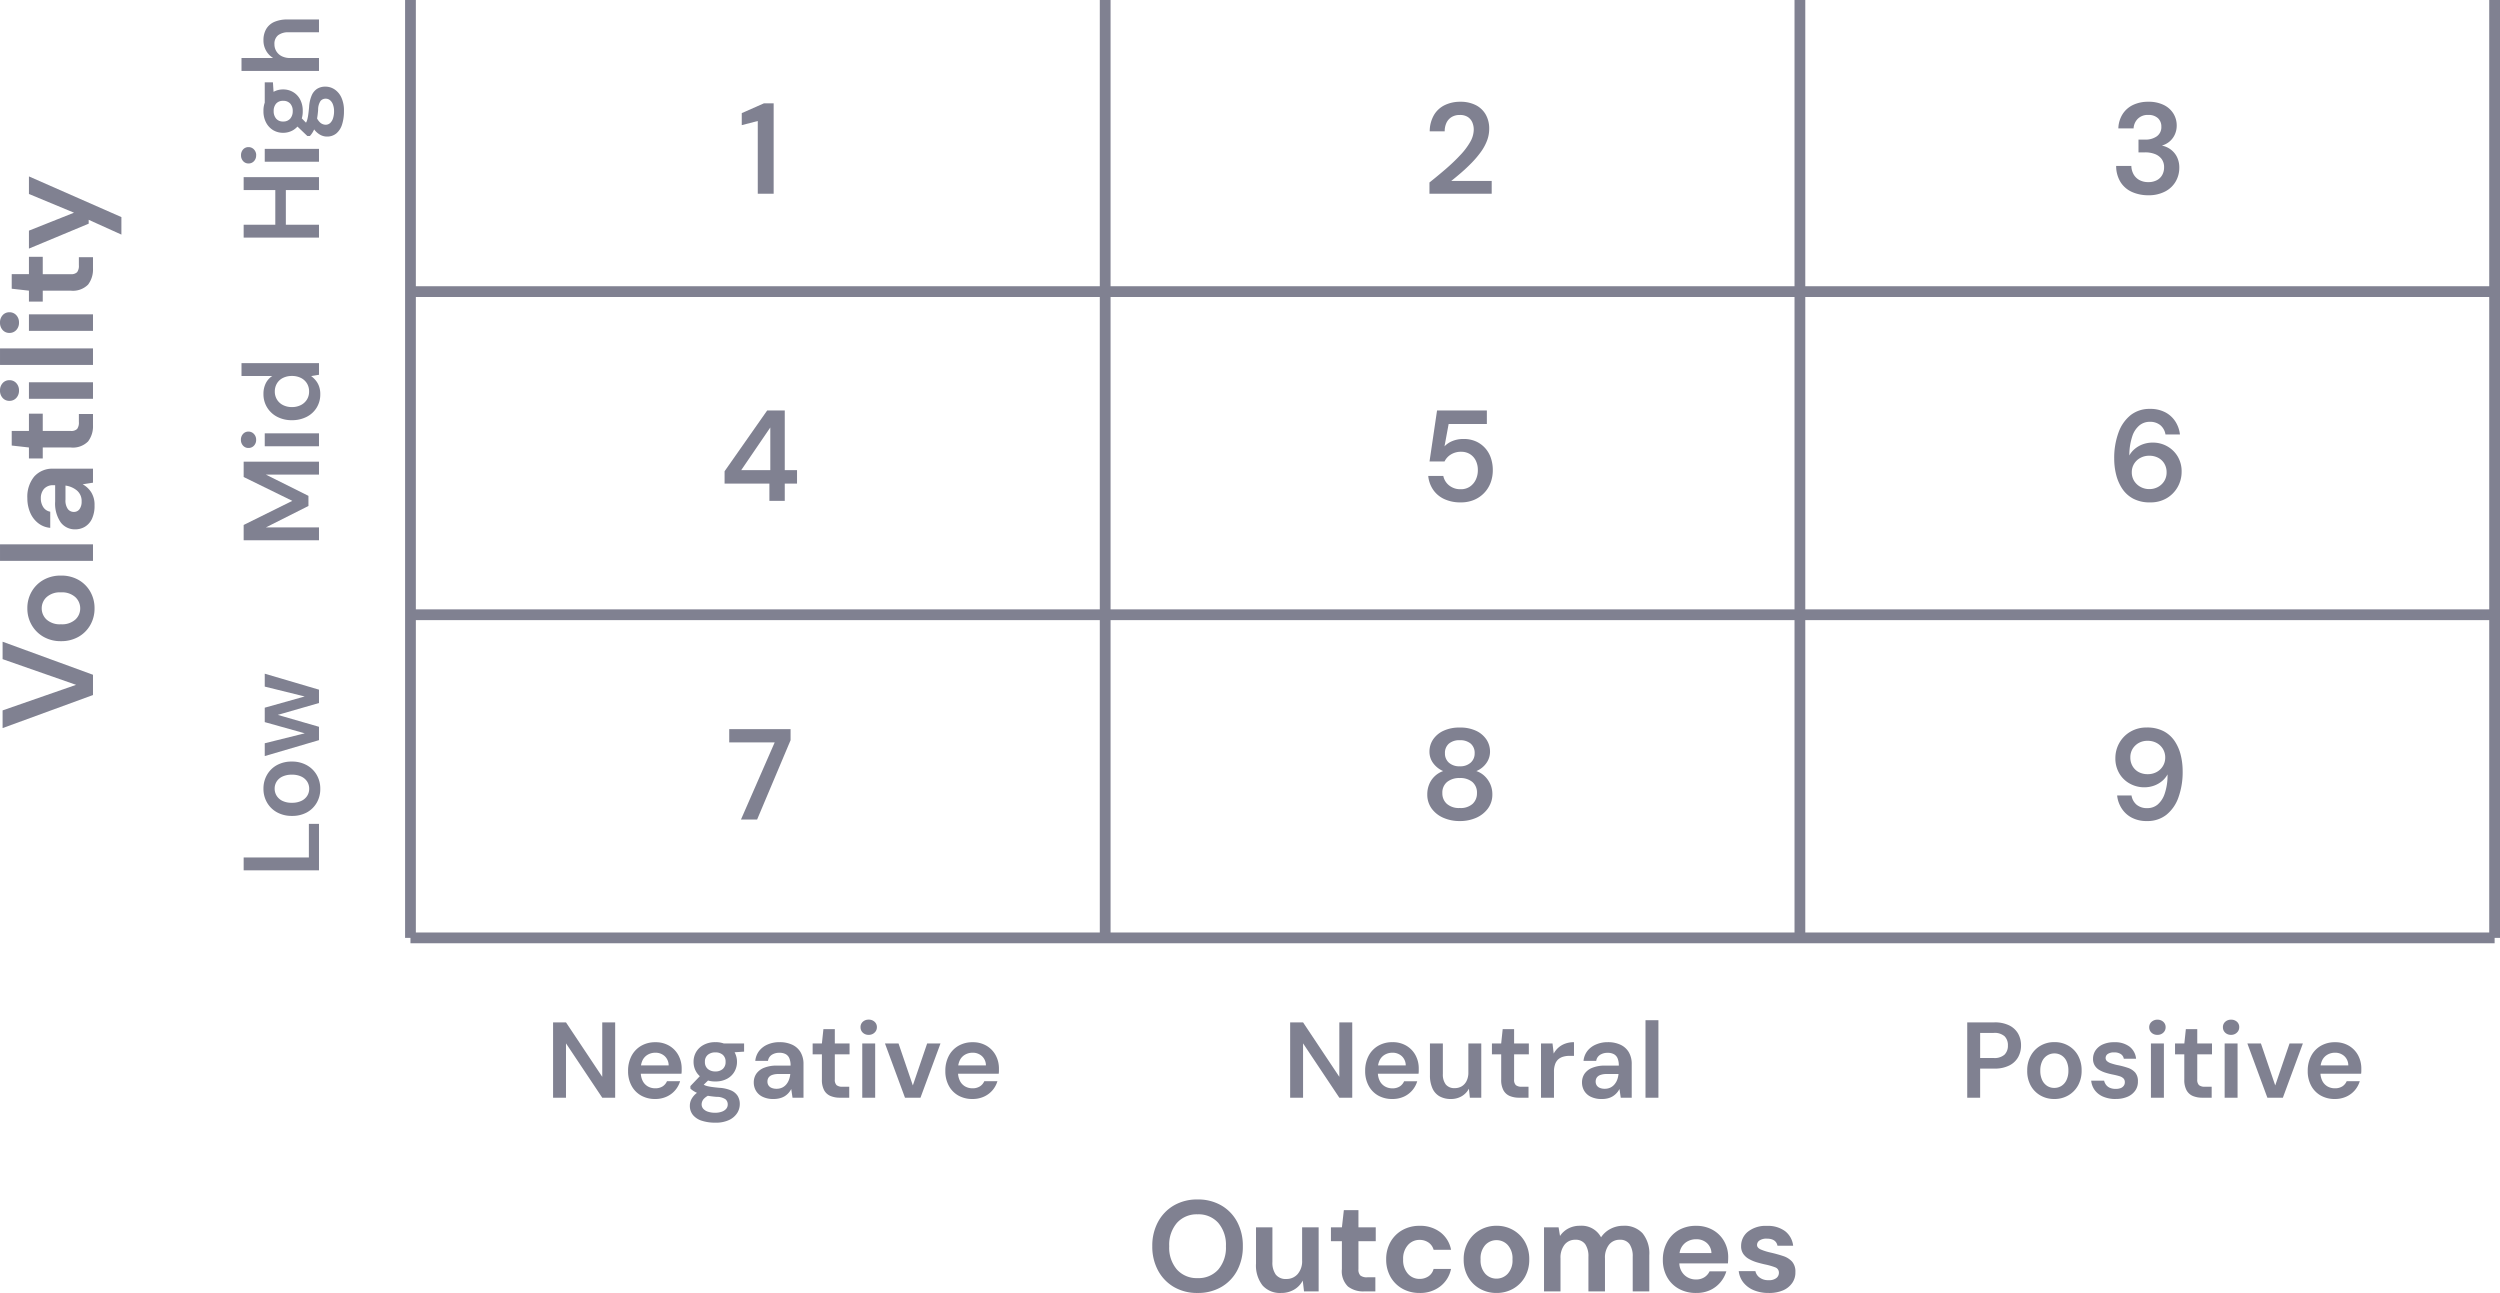 <svg xmlns="http://www.w3.org/2000/svg" width="232.303" height="120.147" viewBox="0 0 232.303 120.147">
  <g id="Group_90" data-name="Group 90" transform="translate(15367.641 7913)">
    <g id="Group_63" data-name="Group 63" transform="translate(63)">
      <g id="Group_62" data-name="Group 62" transform="translate(0 5.5)">
        <line id="Line_8" data-name="Line 8" y2="87.149" transform="translate(-15392.5 -7918.5)" fill="none" stroke="#808191" stroke-width="1"/>
        <line id="Line_9" data-name="Line 9" y2="87.149" transform="translate(-15327.946 -7918.5)" fill="none" stroke="#808191" stroke-width="1"/>
        <line id="Line_10" data-name="Line 10" y2="87.149" transform="translate(-15263.392 -7918.5)" fill="none" stroke="#808191" stroke-width="1"/>
        <line id="Line_11" data-name="Line 11" y2="87.149" transform="translate(-15198.838 -7918.5)" fill="none" stroke="#808191" stroke-width="1"/>
      </g>
      <g id="Group_85" data-name="Group 85">
        <line id="Line_12" data-name="Line 12" x2="193.662" transform="translate(-15392.5 -7885.903)" fill="none" stroke="#808191" stroke-width="1"/>
      </g>
      <g id="Group_86" data-name="Group 86">
        <line id="Line_15" data-name="Line 15" x2="193.662" transform="translate(-15392.5 -7855.877)" fill="none" stroke="#808191" stroke-width="1"/>
        <line id="Line_16" data-name="Line 16" x2="193.662" transform="translate(-15392.5 -7825.851)" fill="none" stroke="#808191" stroke-width="1"/>
      </g>
      <path id="_1" data-name="1" d="M1.86,0V-6.756L.372-6.372V-7.488L2.436-8.4h.9V0Z" transform="translate(-15362.088 -7895)" fill="#808191"/>
      <path id="_4" data-name="4" d="M4.68,0V-1.6H.516V-2.748L4.476-8.4H6.108v5.544h1.14V-1.6H6.108V0ZM2.064-2.856h2.7v-3.96Z" transform="translate(-15363.828 -7866.461)" fill="#808191"/>
      <path id="_7" data-name="7" d="M1.428,0,4.56-7.164H.336V-8.4h5.7v1.032L2.928,0Z" transform="translate(-15363.216 -7836.851)" fill="#808191"/>
      <path id="_2" data-name="2" d="M.648,0V-1.044q.8-.636,1.536-1.272T3.5-3.576A6.3,6.3,0,0,0,4.428-4.8a2.36,2.36,0,0,0,.336-1.152,1.707,1.707,0,0,0-.132-.672,1.131,1.131,0,0,0-.414-.5,1.311,1.311,0,0,0-.75-.192,1.4,1.4,0,0,0-.774.2,1.255,1.255,0,0,0-.474.546,1.845,1.845,0,0,0-.156.774H.672a3.047,3.047,0,0,1,.4-1.524,2.351,2.351,0,0,1,1.008-.918A3.252,3.252,0,0,1,3.5-8.544a3.114,3.114,0,0,1,1.452.312,2.221,2.221,0,0,1,.924.876A2.629,2.629,0,0,1,6.2-6.024a3.069,3.069,0,0,1-.21,1.11,4.583,4.583,0,0,1-.582,1.056,9.059,9.059,0,0,1-.834.984q-.462.474-.954.9t-.948.786H6.432V0Z" transform="translate(-15298.462 -7895)" fill="#808191"/>
      <path id="_5" data-name="5" d="M3.8.144A3.521,3.521,0,0,1,2.25-.174,2.533,2.533,0,0,1,1.224-1.05,2.746,2.746,0,0,1,.78-2.316h1.4a1.5,1.5,0,0,0,.54.882A1.648,1.648,0,0,0,3.8-1.08a1.47,1.47,0,0,0,.84-.234A1.6,1.6,0,0,0,5.19-1.95a2.023,2.023,0,0,0,.2-.906,1.939,1.939,0,0,0-.2-.9,1.455,1.455,0,0,0-.546-.594,1.525,1.525,0,0,0-.8-.21,1.75,1.75,0,0,0-.966.258,1.537,1.537,0,0,0-.582.642H.9L1.6-8.4H6.228v1.26H2.676L2.292-5.064a2.065,2.065,0,0,1,.732-.492,2.67,2.67,0,0,1,1.044-.192,2.736,2.736,0,0,1,1.164.234,2.545,2.545,0,0,1,.852.63,2.638,2.638,0,0,1,.522.918,3.449,3.449,0,0,1,.174,1.1,3.3,3.3,0,0,1-.21,1.194,2.794,2.794,0,0,1-.606.954,2.8,2.8,0,0,1-.942.636A3.132,3.132,0,0,1,3.8.144Z" transform="translate(-15298.708 -7866.461)" fill="#808191"/>
      <path id="_8" data-name="8" d="M3.756.144A3.721,3.721,0,0,1,2.22-.162a2.628,2.628,0,0,1-1.086-.864,2.188,2.188,0,0,1-.4-1.314,2.409,2.409,0,0,1,.18-.936,2.17,2.17,0,0,1,.516-.75,2.166,2.166,0,0,1,.78-.474,2.259,2.259,0,0,1-.93-.738A1.772,1.772,0,0,1,.936-6.3,2.021,2.021,0,0,1,1.26-7.416a2.324,2.324,0,0,1,.954-.816,3.451,3.451,0,0,1,1.542-.312,3.412,3.412,0,0,1,1.536.312,2.332,2.332,0,0,1,.948.816A2.021,2.021,0,0,1,6.564-6.3a1.807,1.807,0,0,1-.342,1.062,2.137,2.137,0,0,1-.93.738,2.055,2.055,0,0,1,.786.48,2.37,2.37,0,0,1,.516.75,2.3,2.3,0,0,1,.186.93,2.166,2.166,0,0,1-.408,1.314,2.681,2.681,0,0,1-1.086.864A3.68,3.68,0,0,1,3.756.144Zm0-1.212a1.651,1.651,0,0,0,1.194-.39,1.32,1.32,0,0,0,.4-.99,1.294,1.294,0,0,0-.426-1.038,1.737,1.737,0,0,0-1.17-.366,1.785,1.785,0,0,0-1.182.366,1.277,1.277,0,0,0-.438,1.038,1.3,1.3,0,0,0,.414.99A1.7,1.7,0,0,0,3.756-1.068Zm0-3.876A1.427,1.427,0,0,0,4.77-5.286a1.125,1.125,0,0,0,.366-.858A1.136,1.136,0,0,0,4.77-7.05a1.5,1.5,0,0,0-1.014-.318,1.5,1.5,0,0,0-1.014.318,1.136,1.136,0,0,0-.366.906,1.12,1.12,0,0,0,.366.864A1.443,1.443,0,0,0,3.756-4.944Z" transform="translate(-15298.75 -7836.851)" fill="#808191"/>
      <path id="_3" data-name="3" d="M3.576.144A3.673,3.673,0,0,1,2.088-.15a2.431,2.431,0,0,1-1.074-.9A2.851,2.851,0,0,1,.588-2.58H2a1.671,1.671,0,0,0,.2.762,1.359,1.359,0,0,0,.534.54,1.673,1.673,0,0,0,.84.2,1.645,1.645,0,0,0,.8-.18,1.205,1.205,0,0,0,.5-.492,1.444,1.444,0,0,0,.168-.7,1.26,1.26,0,0,0-.228-.774,1.393,1.393,0,0,0-.624-.462,2.44,2.44,0,0,0-.9-.156H2.664V-5.028h.624a1.789,1.789,0,0,0,1.08-.306,1.037,1.037,0,0,0,.42-.894A1.038,1.038,0,0,0,4.47-7.02a1.27,1.27,0,0,0-.906-.3,1.293,1.293,0,0,0-.966.36,1.356,1.356,0,0,0-.39.888H.792a2.643,2.643,0,0,1,.39-1.314,2.337,2.337,0,0,1,.966-.858,3.208,3.208,0,0,1,1.428-.3,3.143,3.143,0,0,1,1.44.3,2.165,2.165,0,0,1,.894.8,2.087,2.087,0,0,1,.306,1.1,1.983,1.983,0,0,1-.18.852,1.858,1.858,0,0,1-.486.642,1.944,1.944,0,0,1-.714.378,2.05,2.05,0,0,1,.834.372,1.938,1.938,0,0,1,.576.7,2.213,2.213,0,0,1,.21.99,2.523,2.523,0,0,1-.33,1.266,2.4,2.4,0,0,1-.972.93A3.275,3.275,0,0,1,3.576.144Z" transform="translate(-15234.594 -7895)" fill="#808191"/>
      <path id="_6" data-name="6" d="M3.96.144A3.275,3.275,0,0,1,2.382-.2a2.809,2.809,0,0,1-1.026-.93,4.188,4.188,0,0,1-.564-1.3,6.063,6.063,0,0,1-.18-1.476,6.84,6.84,0,0,1,.4-2.442A3.628,3.628,0,0,1,2.142-7.968a2.809,2.809,0,0,1,1.782-.576,2.965,2.965,0,0,1,1.458.33,2.5,2.5,0,0,1,.93.87A2.793,2.793,0,0,1,6.72-6.168H5.376a1.416,1.416,0,0,0-.486-.87,1.505,1.505,0,0,0-.978-.306,1.494,1.494,0,0,0-.96.336A2.2,2.2,0,0,0,2.292-6a5.737,5.737,0,0,0-.276,1.7v.084a2.16,2.16,0,0,1,.516-.618,2.506,2.506,0,0,1,.75-.426A2.649,2.649,0,0,1,4.2-5.412a2.7,2.7,0,0,1,1.314.33A2.612,2.612,0,0,1,6.5-4.14,2.685,2.685,0,0,1,6.876-2.7a2.844,2.844,0,0,1-.36,1.4A2.775,2.775,0,0,1,5.5-.252,2.928,2.928,0,0,1,3.96.144ZM3.876-1.092A1.65,1.65,0,0,0,4.7-1.3a1.541,1.541,0,0,0,.57-.552,1.5,1.5,0,0,0,.21-.792,1.549,1.549,0,0,0-.21-.816A1.441,1.441,0,0,0,4.7-4a1.768,1.768,0,0,0-.834-.192,1.7,1.7,0,0,0-.822.2,1.528,1.528,0,0,0-.582.546,1.471,1.471,0,0,0-.216.792,1.493,1.493,0,0,0,.216.8,1.575,1.575,0,0,0,.582.552A1.684,1.684,0,0,0,3.876-1.092Z" transform="translate(-15234.798 -7866.461)" fill="#808191"/>
      <path id="_9" data-name="9" d="M3.66.144a2.938,2.938,0,0,1-1.446-.33,2.484,2.484,0,0,1-.93-.876,2.7,2.7,0,0,1-.4-1.17H2.22a1.416,1.416,0,0,0,.486.87,1.505,1.505,0,0,0,.978.306,1.48,1.48,0,0,0,.96-.33,2.246,2.246,0,0,0,.654-1,5.247,5.247,0,0,0,.27-1.674v-.132a2.122,2.122,0,0,1-.5.612,2.437,2.437,0,0,1-.75.432,2.649,2.649,0,0,1-.918.156,2.749,2.749,0,0,1-1.314-.33,2.544,2.544,0,0,1-.99-.942A2.718,2.718,0,0,1,.72-5.7a2.844,2.844,0,0,1,.36-1.4A2.775,2.775,0,0,1,2.1-8.148a2.9,2.9,0,0,1,1.524-.4,3.3,3.3,0,0,1,1.59.348,2.809,2.809,0,0,1,1.026.93,4.086,4.086,0,0,1,.558,1.3,6.261,6.261,0,0,1,.174,1.476,6.947,6.947,0,0,1-.39,2.436A3.585,3.585,0,0,1,5.454-.432,2.827,2.827,0,0,1,3.66.144Zm.072-4.356a1.7,1.7,0,0,0,.822-.2,1.514,1.514,0,0,0,.582-.552,1.48,1.48,0,0,0,.216-.786,1.524,1.524,0,0,0-.216-.81,1.514,1.514,0,0,0-.582-.552,1.725,1.725,0,0,0-.834-.2,1.65,1.65,0,0,0-.828.2,1.557,1.557,0,0,0-.57.546,1.494,1.494,0,0,0-.21.8,1.549,1.549,0,0,0,.21.816A1.441,1.441,0,0,0,2.9-4.4,1.768,1.768,0,0,0,3.732-4.212Z" transform="translate(-15234.798 -7836.851)" fill="#808191"/>
    </g>
    <g id="Group_64" data-name="Group 64" transform="translate(64.331 -32)">
      <path id="Path_16" data-name="Path 16" d="M-20.58,0V-7h1.2l3.37,5.06V-7h1.2V0h-1.2l-3.37-5.05V0Zm9.5.12A2.618,2.618,0,0,1-12.4-.2a2.284,2.284,0,0,1-.89-.915,2.808,2.808,0,0,1-.32-1.36,2.97,2.97,0,0,1,.315-1.4,2.325,2.325,0,0,1,.89-.94,2.573,2.573,0,0,1,1.335-.34,2.459,2.459,0,0,1,1.29.33,2.282,2.282,0,0,1,.85.885A2.576,2.576,0,0,1-8.63-2.7v.22a1.645,1.645,0,0,1-.02.25h-4.1V-3h2.91a1.165,1.165,0,0,0-.37-.865,1.252,1.252,0,0,0-.87-.315,1.391,1.391,0,0,0-.68.17,1.215,1.215,0,0,0-.49.5,1.773,1.773,0,0,0-.18.845v.29a1.75,1.75,0,0,0,.175.81,1.219,1.219,0,0,0,.48.515,1.352,1.352,0,0,0,.685.175,1.245,1.245,0,0,0,.695-.18,1.071,1.071,0,0,0,.4-.48h1.22a2.3,2.3,0,0,1-.46.845,2.257,2.257,0,0,1-.79.59A2.52,2.52,0,0,1-11.08.12Zm5.58,2.2a4.009,4.009,0,0,1-1.245-.175,1.757,1.757,0,0,1-.83-.53A1.338,1.338,0,0,1-7.87.73,1.286,1.286,0,0,1-7.715.125a1.787,1.787,0,0,1,.47-.55,2.993,2.993,0,0,1,.8-.445l.53.58a1.463,1.463,0,0,0-.67.41.784.784,0,0,0-.19.49.61.61,0,0,0,.165.435,1.03,1.03,0,0,0,.45.265,2.139,2.139,0,0,0,.645.09,1.776,1.776,0,0,0,.61-.1A.944.944,0,0,0-4.5,1.04.611.611,0,0,0-4.35.63.615.615,0,0,0-4.56.145,1.465,1.465,0,0,0-5.39-.08,8.63,8.63,0,0,1-6.32-.2,4.724,4.724,0,0,1-7-.37,2.443,2.443,0,0,1-7.49-.6a1.858,1.858,0,0,1-.33-.25v-.23l1.05-1.1.89.29L-7.06-.74l.31-.58q.1.07.2.13a1.17,1.17,0,0,0,.27.105A3.873,3.873,0,0,0-5.84-1q.27.04.7.08a3.264,3.264,0,0,1,1.09.24,1.368,1.368,0,0,1,.62.51,1.424,1.424,0,0,1,.2.77,1.534,1.534,0,0,1-.245.83,1.8,1.8,0,0,1-.745.64,2.86,2.86,0,0,1-1.28.25Zm0-3.83a2.258,2.258,0,0,1-1.085-.245,1.726,1.726,0,0,1-.7-.66,1.8,1.8,0,0,1-.24-.915,1.787,1.787,0,0,1,.24-.92,1.771,1.771,0,0,1,.7-.66A2.221,2.221,0,0,1-5.5-5.16a2.192,2.192,0,0,1,1.08.25,1.78,1.78,0,0,1,.69.66,1.787,1.787,0,0,1,.24.92,1.8,1.8,0,0,1-.24.915,1.734,1.734,0,0,1-.69.66A2.228,2.228,0,0,1-5.5-1.51Zm0-.93a1,1,0,0,0,.69-.23.835.835,0,0,0,.26-.66.819.819,0,0,0-.26-.655A1.017,1.017,0,0,0-5.5-4.21a1.057,1.057,0,0,0-.7.225.8.8,0,0,0-.27.655.819.819,0,0,0,.27.66A1.042,1.042,0,0,0-5.5-2.44Zm.83-1.72-.23-.88h2.07v.76ZM-.09.12A2.248,2.248,0,0,1-1.12-.09a1.427,1.427,0,0,1-.61-.56,1.506,1.506,0,0,1-.2-.76,1.41,1.41,0,0,1,.245-.83A1.581,1.581,0,0,1-.96-2.785a3.143,3.143,0,0,1,1.18-.2H1.49a1.744,1.744,0,0,0-.11-.665.781.781,0,0,0-.34-.395,1.19,1.19,0,0,0-.59-.13,1.274,1.274,0,0,0-.7.185.808.808,0,0,0-.36.565H-1.79a1.794,1.794,0,0,1,.36-.925,1.99,1.99,0,0,1,.8-.6A2.694,2.694,0,0,1,.45-5.16a2.729,2.729,0,0,1,1.21.245,1.753,1.753,0,0,1,.765.7,2.14,2.14,0,0,1,.265,1.1V0H1.67L1.55-.81a1.628,1.628,0,0,1-.25.37,1.689,1.689,0,0,1-.355.3,1.7,1.7,0,0,1-.46.19A2.174,2.174,0,0,1-.09.12ZM.18-.83A1.2,1.2,0,0,0,.7-.935a1.135,1.135,0,0,0,.39-.3,1.464,1.464,0,0,0,.25-.435,2.11,2.11,0,0,0,.12-.51V-2.2H.35a1.606,1.606,0,0,0-.58.09.664.664,0,0,0-.33.245.658.658,0,0,0-.1.365.634.634,0,0,0,.1.36.631.631,0,0,0,.29.23,1.155,1.155,0,0,0,.45.08ZM6.08,0A2.244,2.244,0,0,1,5.2-.16a1.2,1.2,0,0,1-.59-.53,2.028,2.028,0,0,1-.21-1V-4.03H3.54V-5.04H4.4l.14-1.33H5.6v1.33H6.97v1.01H5.6v2.34a.678.678,0,0,0,.165.525.84.84,0,0,0,.555.145h.62V0ZM8.15,0V-5.04h1.2V0Zm.6-5.84a.758.758,0,0,1-.545-.2.67.67,0,0,1-.215-.5.65.65,0,0,1,.21-.515.78.78,0,0,1,.55-.2.78.78,0,0,1,.545.2.65.65,0,0,1,.215.505.67.67,0,0,1-.215.5A.758.758,0,0,1,8.75-5.84ZM12.12,0,10.26-5.04h1.26l1.33,3.9,1.33-3.9h1.24L13.56,0ZM18.4.12A2.618,2.618,0,0,1,17.08-.2a2.284,2.284,0,0,1-.89-.915,2.808,2.808,0,0,1-.32-1.36,2.97,2.97,0,0,1,.315-1.4,2.325,2.325,0,0,1,.89-.94,2.573,2.573,0,0,1,1.335-.34,2.459,2.459,0,0,1,1.29.33,2.282,2.282,0,0,1,.85.885,2.576,2.576,0,0,1,.3,1.245v.22a1.645,1.645,0,0,1-.02.25h-4.1V-3h2.91a1.165,1.165,0,0,0-.37-.865,1.252,1.252,0,0,0-.87-.315,1.391,1.391,0,0,0-.68.17,1.215,1.215,0,0,0-.49.5,1.773,1.773,0,0,0-.18.845v.29a1.75,1.75,0,0,0,.175.81,1.219,1.219,0,0,0,.48.515,1.352,1.352,0,0,0,.685.175,1.245,1.245,0,0,0,.695-.18,1.071,1.071,0,0,0,.405-.48h1.22a2.3,2.3,0,0,1-.46.845,2.257,2.257,0,0,1-.79.59A2.52,2.52,0,0,1,18.4.12Z" transform="translate(-15360 -7779)" fill="#808191"/>
      <path id="Path_15" data-name="Path 15" d="M-17.09,0V-7h1.2l3.37,5.06V-7h1.2V0h-1.2l-3.37-5.05V0Zm9.5.12A2.618,2.618,0,0,1-8.91-.2,2.284,2.284,0,0,1-9.8-1.12a2.808,2.808,0,0,1-.32-1.36,2.97,2.97,0,0,1,.315-1.4,2.325,2.325,0,0,1,.89-.94A2.573,2.573,0,0,1-7.58-5.16a2.459,2.459,0,0,1,1.29.33,2.282,2.282,0,0,1,.85.885A2.576,2.576,0,0,1-5.14-2.7v.22a1.645,1.645,0,0,1-.02.25h-4.1V-3h2.91a1.165,1.165,0,0,0-.37-.865,1.252,1.252,0,0,0-.87-.315,1.391,1.391,0,0,0-.68.17,1.215,1.215,0,0,0-.49.5,1.773,1.773,0,0,0-.18.845v.29a1.75,1.75,0,0,0,.175.81,1.219,1.219,0,0,0,.48.515A1.352,1.352,0,0,0-7.6-.87a1.245,1.245,0,0,0,.7-.18,1.071,1.071,0,0,0,.4-.48h1.22a2.3,2.3,0,0,1-.46.845,2.257,2.257,0,0,1-.79.59A2.52,2.52,0,0,1-7.59.12Zm5.43,0A2.1,2.1,0,0,1-3.2-.125a1.588,1.588,0,0,1-.665-.74A2.9,2.9,0,0,1-4.1-2.09V-5.04h1.2v2.83a1.522,1.522,0,0,0,.275.985A1.017,1.017,0,0,0-1.79-.89a1.235,1.235,0,0,0,.645-.17,1.182,1.182,0,0,0,.45-.5A1.742,1.742,0,0,0-.53-2.35V-5.04H.67V0H-.39L-.48-.84a1.744,1.744,0,0,1-.665.7A1.941,1.941,0,0,1-2.16.12ZM4.2,0a2.244,2.244,0,0,1-.885-.16A1.2,1.2,0,0,1,2.73-.69a2.028,2.028,0,0,1-.21-1V-4.03H1.66V-5.04h.86l.14-1.33H3.72v1.33H5.09v1.01H3.72v2.34a.678.678,0,0,0,.165.525.84.84,0,0,0,.555.145h.62V0ZM6.22,0V-5.04H7.29l.11.94a2.029,2.029,0,0,1,.45-.565,1.955,1.955,0,0,1,.635-.365,2.385,2.385,0,0,1,.8-.13v1.27H8.87a2.121,2.121,0,0,0-.57.075,1.211,1.211,0,0,0-.465.24,1.088,1.088,0,0,0-.3.45,2,2,0,0,0-.11.715V0Zm5.65.12a2.248,2.248,0,0,1-1.03-.21,1.427,1.427,0,0,1-.61-.56,1.506,1.506,0,0,1-.2-.76,1.41,1.41,0,0,1,.245-.83A1.581,1.581,0,0,1,11-2.785a3.143,3.143,0,0,1,1.18-.2h1.27a1.744,1.744,0,0,0-.11-.665A.781.781,0,0,0,13-4.04a1.19,1.19,0,0,0-.59-.13,1.274,1.274,0,0,0-.7.185.808.808,0,0,0-.36.565H10.17a1.794,1.794,0,0,1,.36-.925,1.99,1.99,0,0,1,.8-.6,2.694,2.694,0,0,1,1.08-.215,2.729,2.729,0,0,1,1.21.245,1.753,1.753,0,0,1,.765.7,2.14,2.14,0,0,1,.265,1.1V0H13.63l-.12-.81a1.628,1.628,0,0,1-.255.37,1.689,1.689,0,0,1-.355.3,1.7,1.7,0,0,1-.455.195A2.174,2.174,0,0,1,11.87.12Zm.27-.95a1.2,1.2,0,0,0,.515-.105,1.135,1.135,0,0,0,.39-.3A1.464,1.464,0,0,0,13.3-1.67a2.11,2.11,0,0,0,.12-.51V-2.2H12.31a1.606,1.606,0,0,0-.58.09.664.664,0,0,0-.33.245.658.658,0,0,0-.1.365.634.634,0,0,0,.1.36.631.631,0,0,0,.29.23,1.155,1.155,0,0,0,.45.08ZM15.93,0V-7.2h1.2V0Z" transform="translate(-15295 -7779)" fill="#808191"/>
      <path id="Path_13" data-name="Path 13" d="M-25.686.144a4.276,4.276,0,0,1-2.2-.552,3.908,3.908,0,0,1-1.476-1.53A4.645,4.645,0,0,1-29.9-4.2a4.645,4.645,0,0,1,.534-2.262,3.908,3.908,0,0,1,1.476-1.53,4.276,4.276,0,0,1,2.2-.552,4.284,4.284,0,0,1,2.2.552,3.853,3.853,0,0,1,1.476,1.53A4.688,4.688,0,0,1-21.486-4.2a4.688,4.688,0,0,1-.528,2.262A3.853,3.853,0,0,1-23.49-.408a4.284,4.284,0,0,1-2.2.552Zm0-1.38a2.45,2.45,0,0,0,1.914-.792A3.125,3.125,0,0,0-23.058-4.2a3.125,3.125,0,0,0-.714-2.172,2.45,2.45,0,0,0-1.914-.792,2.469,2.469,0,0,0-1.92.792,3.108,3.108,0,0,0-.72,2.172,3.108,3.108,0,0,0,.72,2.172A2.469,2.469,0,0,0-25.686-1.236Zm7.752,1.38a2.161,2.161,0,0,1-1.722-.7,3.023,3.023,0,0,1-.606-2.04v-3.36h1.524V-2.74a1.907,1.907,0,0,0,.312,1.176,1.16,1.16,0,0,0,.984.408,1.356,1.356,0,0,0,1.05-.456,1.824,1.824,0,0,0,.414-1.272V-5.952h1.536V0H-15.8l-.12-1.008a2.093,2.093,0,0,1-.8.84,2.329,2.329,0,0,1-1.214.312ZM-10.218,0a2.314,2.314,0,0,1-1.5-.456,1.983,1.983,0,0,1-.564-1.62V-4.668H-13.3V-5.952h1.02l.18-1.6h1.356v1.6h1.608v1.284h-1.608v2.6a.764.764,0,0,0,.186.594.984.984,0,0,0,.642.162h.744V0Zm5.16.144a3.2,3.2,0,0,1-1.608-.4,2.883,2.883,0,0,1-1.1-1.1,3.223,3.223,0,0,1-.4-1.62,3.223,3.223,0,0,1,.4-1.62,2.883,2.883,0,0,1,1.1-1.1,3.2,3.2,0,0,1,1.608-.4,3.076,3.076,0,0,1,1.92.594,2.656,2.656,0,0,1,1,1.638h-1.62a1.184,1.184,0,0,0-.474-.678,1.425,1.425,0,0,0-.834-.246,1.416,1.416,0,0,0-1.08.48A1.887,1.887,0,0,0-6.59-2.976a1.887,1.887,0,0,0,.44,1.332,1.416,1.416,0,0,0,1.08.48,1.45,1.45,0,0,0,.834-.24,1.16,1.16,0,0,0,.474-.684h1.62a2.714,2.714,0,0,1-1,1.62A3.015,3.015,0,0,1-5.058.144Zm7.14,0a3.065,3.065,0,0,1-1.554-.4A2.907,2.907,0,0,1-.564-1.35a3.214,3.214,0,0,1-.4-1.626A3.177,3.177,0,0,1-.558-4.6,2.952,2.952,0,0,1,.54-5.7a3.065,3.065,0,0,1,1.554-.4,3.042,3.042,0,0,1,1.542.4A2.907,2.907,0,0,1,4.728-4.6a3.214,3.214,0,0,1,.4,1.626,3.214,3.214,0,0,1-.4,1.626,2.9,2.9,0,0,1-1.1,1.1A3.075,3.075,0,0,1,2.082.144Zm0-1.332a1.42,1.42,0,0,0,1.044-.45A1.831,1.831,0,0,0,3.57-2.976a1.831,1.831,0,0,0-.444-1.338,1.406,1.406,0,0,0-1.032-.45,1.413,1.413,0,0,0-1.05.45A1.846,1.846,0,0,0,.606-2.976a1.846,1.846,0,0,0,.438,1.338,1.4,1.4,0,0,0,1.038.45ZM6.5,0V-5.952H7.854l.132.8a2.113,2.113,0,0,1,.762-.69,2.261,2.261,0,0,1,1.1-.258A2.04,2.04,0,0,1,11.8-5.028a2.312,2.312,0,0,1,.87-.78,2.52,2.52,0,0,1,1.2-.292,2.277,2.277,0,0,1,1.788.7,2.964,2.964,0,0,1,.624,2.04V0H14.742V-3.216a1.994,1.994,0,0,0-.294-1.176,1.042,1.042,0,0,0-.906-.408,1.237,1.237,0,0,0-1,.456,1.938,1.938,0,0,0-.378,1.272V0H10.626V-3.216a1.964,1.964,0,0,0-.3-1.176A1.071,1.071,0,0,0,9.4-4.8a1.224,1.224,0,0,0-.99.456,1.938,1.938,0,0,0-.378,1.272V0ZM20.634.144a3.249,3.249,0,0,1-1.6-.384,2.779,2.779,0,0,1-1.092-1.08,3.2,3.2,0,0,1-.4-1.608,3.4,3.4,0,0,1,.39-1.644,2.831,2.831,0,0,1,1.08-1.122,3.173,3.173,0,0,1,1.626-.4,3.065,3.065,0,0,1,1.548.384,2.758,2.758,0,0,1,1.05,1.05,2.949,2.949,0,0,1,.378,1.482q0,.132-.006.276t-.018.3H19.074A1.55,1.55,0,0,0,19.56-1.51a1.527,1.527,0,0,0,1.062.4,1.4,1.4,0,0,0,.786-.21,1.3,1.3,0,0,0,.474-.546h1.56A2.828,2.828,0,0,1,22.884-.84a2.751,2.751,0,0,1-.96.726,3.035,3.035,0,0,1-1.29.258Zm.012-4.992a1.636,1.636,0,0,0-1,.318,1.474,1.474,0,0,0-.552.966h2.964A1.3,1.3,0,0,0,21.63-4.5,1.437,1.437,0,0,0,20.646-4.848ZM27.378.144a3.5,3.5,0,0,1-1.392-.258,2.4,2.4,0,0,1-.96-.714,2.067,2.067,0,0,1-.432-1.056h1.548a1,1,0,0,0,.39.594,1.305,1.305,0,0,0,.822.246,1.107,1.107,0,0,0,.738-.2.608.608,0,0,0,.234-.468.515.515,0,0,0-.336-.522,5.921,5.921,0,0,0-.936-.27q-.384-.084-.78-.2a3.6,3.6,0,0,1-.726-.306,1.587,1.587,0,0,1-.534-.48,1.243,1.243,0,0,1-.2-.726,1.687,1.687,0,0,1,.63-1.332,2.638,2.638,0,0,1,1.77-.54A2.666,2.666,0,0,1,28.9-5.6a1.994,1.994,0,0,1,.75,1.356H28.194q-.132-.66-1-.66a1.13,1.13,0,0,0-.666.168.5.5,0,0,0-.234.42q0,.264.348.42a5.111,5.111,0,0,0,.924.288q.624.144,1.146.318a1.926,1.926,0,0,1,.834.516,1.4,1.4,0,0,1,.312.978,1.671,1.671,0,0,1-.288,1,1.99,1.99,0,0,1-.864.7,3.244,3.244,0,0,1-1.328.24Z" transform="translate(-15295 -7761)" fill="#808191"/>
      <path id="Path_14" data-name="Path 14" d="M-18.175,0V-7h2.52a3.007,3.007,0,0,1,1.39.285,1.925,1.925,0,0,1,.82.765,2.2,2.2,0,0,1,.27,1.1,2.218,2.218,0,0,1-.26,1.065,1.911,1.911,0,0,1-.81.78,2.969,2.969,0,0,1-1.41.3h-1.32V0Zm1.2-3.69h1.25a1.389,1.389,0,0,0,1.02-.315,1.152,1.152,0,0,0,.31-.845,1.162,1.162,0,0,0-.31-.86,1.4,1.4,0,0,0-1.02-.31h-1.25Zm6.89,3.81a2.525,2.525,0,0,1-1.3-.335,2.368,2.368,0,0,1-.9-.93A2.8,2.8,0,0,1-12.6-2.51,2.809,2.809,0,0,1-12.27-3.9a2.4,2.4,0,0,1,.9-.93,2.525,2.525,0,0,1,1.3-.335,2.525,2.525,0,0,1,1.3.335,2.377,2.377,0,0,1,.9.925,2.815,2.815,0,0,1,.325,1.38,2.781,2.781,0,0,1-.33,1.38,2.413,2.413,0,0,1-.9.925A2.525,2.525,0,0,1-10.085.12Zm0-1.03a1.233,1.233,0,0,0,.655-.18,1.284,1.284,0,0,0,.475-.54,1.978,1.978,0,0,0,.18-.89A1.993,1.993,0,0,0-8.95-3.4a1.257,1.257,0,0,0-.47-.535,1.233,1.233,0,0,0-.655-.18,1.241,1.241,0,0,0-.65.18,1.277,1.277,0,0,0-.48.535,1.946,1.946,0,0,0-.18.885,1.978,1.978,0,0,0,.18.89,1.284,1.284,0,0,0,.475.54A1.215,1.215,0,0,0-10.085-.91ZM-4.375.12A2.907,2.907,0,0,1-5.54-.095a1.874,1.874,0,0,1-.78-.6,1.751,1.751,0,0,1-.335-.885h1.2a1.045,1.045,0,0,0,.18.385A.872.872,0,0,0-4.92-.92a1.31,1.31,0,0,0,.535.1A1.208,1.208,0,0,0-3.9-.9a.622.622,0,0,0,.28-.225.545.545,0,0,0,.09-.3.5.5,0,0,0-.13-.37A.889.889,0,0,0-4.03-2q-.245-.075-.585-.145a6.418,6.418,0,0,1-.7-.175,2.744,2.744,0,0,1-.6-.265A1.237,1.237,0,0,1-6.33-3a1.136,1.136,0,0,1-.155-.61A1.385,1.385,0,0,1-6.25-4.4a1.6,1.6,0,0,1,.68-.555,2.529,2.529,0,0,1,1.065-.2,2.241,2.241,0,0,1,1.4.4,1.617,1.617,0,0,1,.62,1.135h-1.14a.638.638,0,0,0-.28-.435,1.074,1.074,0,0,0-.61-.155,1.025,1.025,0,0,0-.6.145.45.45,0,0,0-.2.385.377.377,0,0,0,.125.28,1.01,1.01,0,0,0,.365.2,5.413,5.413,0,0,0,.59.165,7.291,7.291,0,0,1,.99.26,1.547,1.547,0,0,1,.68.44,1.218,1.218,0,0,1,.25.82,1.408,1.408,0,0,1-.245.85,1.668,1.668,0,0,1-.715.575,2.689,2.689,0,0,1-1.1.205ZM-1.105,0V-5.04H.1V0Zm.6-5.84a.758.758,0,0,1-.545-.2.67.67,0,0,1-.215-.5.65.65,0,0,1,.215-.505A.78.78,0,0,1-.5-7.25a.78.78,0,0,1,.545.2.65.65,0,0,1,.215.505.67.67,0,0,1-.215.5A.758.758,0,0,1-.5-5.84ZM3.675,0A2.244,2.244,0,0,1,2.79-.16a1.2,1.2,0,0,1-.585-.53,2.028,2.028,0,0,1-.21-1V-4.03h-.86V-5.04H2l.14-1.33H3.2v1.33H4.57v1.01H3.2v2.34a.678.678,0,0,0,.165.525.84.84,0,0,0,.555.145h.62V0Zm2.07,0V-5.04h1.2V0Zm.6-5.84a.758.758,0,0,1-.545-.2.67.67,0,0,1-.215-.5A.65.65,0,0,1,5.8-7.055a.78.78,0,0,1,.545-.195.78.78,0,0,1,.545.195.65.65,0,0,1,.21.505.67.67,0,0,1-.215.5.758.758,0,0,1-.54.21ZM9.715,0,7.855-5.04h1.26l1.33,3.9,1.33-3.9h1.24L11.155,0ZM16,.12A2.618,2.618,0,0,1,14.675-.2a2.284,2.284,0,0,1-.89-.915,2.808,2.808,0,0,1-.32-1.36,2.97,2.97,0,0,1,.315-1.4,2.325,2.325,0,0,1,.89-.94,2.573,2.573,0,0,1,1.335-.34,2.459,2.459,0,0,1,1.29.33,2.282,2.282,0,0,1,.85.885,2.576,2.576,0,0,1,.3,1.245v.22a1.645,1.645,0,0,1-.02.25h-4.1V-3h2.91a1.165,1.165,0,0,0-.37-.865,1.252,1.252,0,0,0-.87-.315,1.391,1.391,0,0,0-.68.17,1.215,1.215,0,0,0-.49.5,1.773,1.773,0,0,0-.18.845v.29a1.75,1.75,0,0,0,.175.81,1.219,1.219,0,0,0,.48.515,1.352,1.352,0,0,0,.685.175,1.245,1.245,0,0,0,.7-.18,1.071,1.071,0,0,0,.4-.48H18.3a2.3,2.3,0,0,1-.46.845,2.257,2.257,0,0,1-.79.59,2.52,2.52,0,0,1-1.055.22Z" transform="translate(-15231 -7779)" fill="#808191"/>
    </g>
    <g id="Group_66" data-name="Group 66" transform="translate(-7580 -23165.049) rotate(-90)">
      <path id="Path_20" data-name="Path 20" d="M-22.584,0l-3.072-8.4h1.644l2.376,6.828L-19.248-8.4h1.62L-20.7,0Zm8.052.144a3.065,3.065,0,0,1-1.554-.4,2.907,2.907,0,0,1-1.092-1.1,3.214,3.214,0,0,1-.4-1.626A3.177,3.177,0,0,1-17.172-4.6a2.952,2.952,0,0,1,1.1-1.1,3.065,3.065,0,0,1,1.554-.4,3.042,3.042,0,0,1,1.542.4,2.907,2.907,0,0,1,1.092,1.1,3.214,3.214,0,0,1,.4,1.626,3.214,3.214,0,0,1-.4,1.626,2.9,2.9,0,0,1-1.1,1.1,3.075,3.075,0,0,1-1.548.392Zm0-1.332a1.42,1.42,0,0,0,1.044-.45,1.831,1.831,0,0,0,.444-1.338,1.831,1.831,0,0,0-.444-1.338,1.406,1.406,0,0,0-1.032-.45,1.413,1.413,0,0,0-1.05.45,1.846,1.846,0,0,0-.438,1.338,1.846,1.846,0,0,0,.438,1.338A1.4,1.4,0,0,0-14.532-1.188ZM-10.116,0V-8.64H-8.58V0Zm5.16.144A2.816,2.816,0,0,1-6.216-.1a1.7,1.7,0,0,1-.732-.654,1.742,1.742,0,0,1-.24-.9A1.638,1.638,0,0,1-6.54-3,3.082,3.082,0,0,1-4.6-3.516h1.512V-3.66a1.1,1.1,0,0,0-.348-.9A1.31,1.31,0,0,0-4.3-4.848a1.484,1.484,0,0,0-.816.222.956.956,0,0,0-.432.654h-1.5A2.093,2.093,0,0,1-6.606-5.1a2.452,2.452,0,0,1,.978-.738A3.37,3.37,0,0,1-4.284-6.1a2.953,2.953,0,0,1,2,.636,2.257,2.257,0,0,1,.732,1.8V0h-1.3L-3-.96a2.218,2.218,0,0,1-.738.792A2.176,2.176,0,0,1-4.956.144Zm.348-1.2a1.271,1.271,0,0,0,1.026-.432A2.1,2.1,0,0,0-3.12-2.556H-4.428a1.364,1.364,0,0,0-.876.222.687.687,0,0,0-.264.546.629.629,0,0,0,.264.54A1.157,1.157,0,0,0-4.608-1.056ZM2.484,0a2.314,2.314,0,0,1-1.5-.456A1.983,1.983,0,0,1,.42-2.076V-4.668H-.6V-5.952H.42l.18-1.6H1.956v1.6H3.564v1.284H1.956v2.6a.764.764,0,0,0,.186.594.984.984,0,0,0,.642.162h.744V0ZM5.712-6.876a.971.971,0,0,1-.69-.252.833.833,0,0,1-.27-.636.814.814,0,0,1,.27-.63.985.985,0,0,1,.69-.246.985.985,0,0,1,.69.246.814.814,0,0,1,.27.63.833.833,0,0,1-.27.636.971.971,0,0,1-.69.252ZM4.944,0V-5.952H6.48V0ZM8.088,0V-8.64H9.624V0Zm3.936-6.876a.971.971,0,0,1-.69-.252.833.833,0,0,1-.27-.636.814.814,0,0,1,.27-.63.985.985,0,0,1,.69-.246.985.985,0,0,1,.69.246.814.814,0,0,1,.27.63.833.833,0,0,1-.27.636.971.971,0,0,1-.69.252ZM11.256,0V-5.952h1.536V0Zm5.8,0a2.314,2.314,0,0,1-1.5-.456,1.983,1.983,0,0,1-.564-1.62V-4.668h-1.02V-5.952h1.02l.18-1.6h1.356v1.6h1.608v1.284H16.524v2.6a.764.764,0,0,0,.186.594.984.984,0,0,0,.642.162H18.1V0ZM20.2,2.64,21.576-.4h-.36L18.9-5.952h1.668l1.668,4.188,1.74-4.188h1.632L21.828,2.64Z" transform="translate(-15294.049 -7779)" fill="#808191"/>
      <path id="Path_17" data-name="Path 17" d="M-8.875,0V-7h1.2V-.94h3.12V0ZM-1.3.12A2.525,2.525,0,0,1-2.6-.215a2.368,2.368,0,0,1-.9-.93A2.8,2.8,0,0,1-3.815-2.51a2.809,2.809,0,0,1,.33-1.385,2.4,2.4,0,0,1,.905-.93A2.525,2.525,0,0,1-1.285-5.16,2.525,2.525,0,0,1,.01-4.825a2.377,2.377,0,0,1,.9.925,2.815,2.815,0,0,1,.325,1.38A2.781,2.781,0,0,1,.9-1.14,2.413,2.413,0,0,1,0-.215,2.525,2.525,0,0,1-1.3.12Zm0-1.03a1.233,1.233,0,0,0,.66-.18,1.284,1.284,0,0,0,.475-.54,1.978,1.978,0,0,0,.18-.89A1.993,1.993,0,0,0-.16-3.4a1.257,1.257,0,0,0-.47-.54,1.233,1.233,0,0,0-.655-.18,1.241,1.241,0,0,0-.65.18,1.277,1.277,0,0,0-.48.535,1.946,1.946,0,0,0-.18.885,1.978,1.978,0,0,0,.18.89,1.284,1.284,0,0,0,.475.54,1.215,1.215,0,0,0,.64.18ZM3.225,0,1.745-5.04h1.19L3.965-.9l-.22-.01L4.9-5.04H6.24L7.4-.91H7.18L8.2-5.04H9.4L7.915,0H6.675L5.445-4.27H5.7L4.465,0Z" transform="translate(-15324.049 -7758)" fill="#808191"/>
      <path id="Path_18" data-name="Path 18" d="M-8.2,0V-7h1.42l2.24,4.52L-2.325-7H-.9V0H-2.1V-4.94L-4.075-.98h-.94l-1.99-3.95V0ZM.535,0V-5.04h1.2V0Zm.6-5.84a.758.758,0,0,1-.545-.2.67.67,0,0,1-.215-.5A.65.65,0,0,1,.59-7.055a.78.78,0,0,1,.545-.2.78.78,0,0,1,.545.2.65.65,0,0,1,.215.505.67.67,0,0,1-.215.5A.758.758,0,0,1,1.135-5.84ZM5.365.12a2.328,2.328,0,0,1-1.25-.34,2.311,2.311,0,0,1-.855-.94,2.959,2.959,0,0,1-.305-1.36,2.889,2.889,0,0,1,.31-1.355,2.378,2.378,0,0,1,.865-.94A2.328,2.328,0,0,1,5.385-5.16a2.177,2.177,0,0,1,1,.215,1.693,1.693,0,0,1,.675.605V-7.2h1.2V0H7.175l-.12-.73a2.387,2.387,0,0,1-.39.415A1.841,1.841,0,0,1,6.115,0a2.133,2.133,0,0,1-.75.12Zm.25-1.04a1.41,1.41,0,0,0,.76-.2,1.373,1.373,0,0,0,.51-.565,1.832,1.832,0,0,0,.18-.83,1.832,1.832,0,0,0-.18-.83,1.339,1.339,0,0,0-.51-.56,1.437,1.437,0,0,0-.76-.2,1.4,1.4,0,0,0-.74.2,1.373,1.373,0,0,0-.515.56,1.791,1.791,0,0,0-.185.83,1.791,1.791,0,0,0,.185.83,1.407,1.407,0,0,0,.515.565,1.374,1.374,0,0,0,.74.2Z" transform="translate(-15294.049 -7758)" fill="#808191"/>
      <path id="Path_19" data-name="Path 19" d="M-5.66,0V-7h1.2V0Zm-4.42,0V-7h1.2V0Zm1.02-3.08v-.98h3.63v.98ZM-3.03,0V-5.04h1.2V0Zm.6-5.84a.758.758,0,0,1-.545-.2.67.67,0,0,1-.215-.5.65.65,0,0,1,.215-.505.78.78,0,0,1,.545-.2.78.78,0,0,1,.545.195.65.65,0,0,1,.215.505.67.67,0,0,1-.215.5.758.758,0,0,1-.545.21ZM1.68,2.32A4.009,4.009,0,0,1,.435,2.145a1.757,1.757,0,0,1-.83-.53A1.338,1.338,0,0,1-.69.73a1.286,1.286,0,0,1,.155-.6,1.787,1.787,0,0,1,.47-.55A2.993,2.993,0,0,1,.74-.87l.53.58A1.463,1.463,0,0,0,.6.12.784.784,0,0,0,.41.61a.61.61,0,0,0,.165.435,1.03,1.03,0,0,0,.45.265,2.139,2.139,0,0,0,.645.09,1.776,1.776,0,0,0,.61-.1.944.944,0,0,0,.4-.265A.611.611,0,0,0,2.83.63.615.615,0,0,0,2.62.145,1.465,1.465,0,0,0,1.79-.08,8.63,8.63,0,0,1,.86-.2,4.724,4.724,0,0,1,.175-.37,2.443,2.443,0,0,1-.31-.6,1.858,1.858,0,0,1-.64-.85v-.23L.41-2.18l.89.29L.12-.74l.31-.58q.1.07.2.13a1.17,1.17,0,0,0,.27.105A3.873,3.873,0,0,0,1.34-1q.27.04.7.08a3.264,3.264,0,0,1,1.09.24,1.368,1.368,0,0,1,.62.51,1.424,1.424,0,0,1,.2.77,1.534,1.534,0,0,1-.245.83,1.8,1.8,0,0,1-.745.64,2.86,2.86,0,0,1-1.28.25Zm0-3.83A2.258,2.258,0,0,1,.6-1.755a1.726,1.726,0,0,1-.7-.66A1.8,1.8,0,0,1-.34-3.33,1.787,1.787,0,0,1-.1-4.25a1.771,1.771,0,0,1,.7-.66,2.221,2.221,0,0,1,1.08-.25,2.192,2.192,0,0,1,1.08.25,1.78,1.78,0,0,1,.69.66,1.787,1.787,0,0,1,.24.92,1.8,1.8,0,0,1-.24.915,1.734,1.734,0,0,1-.69.66,2.228,2.228,0,0,1-1.08.245Zm0-.93a1,1,0,0,0,.69-.23.835.835,0,0,0,.26-.66.819.819,0,0,0-.26-.655,1.017,1.017,0,0,0-.69-.225,1.057,1.057,0,0,0-.7.225.8.8,0,0,0-.27.655.819.819,0,0,0,.27.66,1.042,1.042,0,0,0,.7.23Zm.83-1.72-.23-.88H4.35v.76ZM5.41,0V-7.2h1.2v2.94a1.859,1.859,0,0,1,.68-.655,1.924,1.924,0,0,1,.97-.245A2.025,2.025,0,0,1,9.31-4.9a1.626,1.626,0,0,1,.655.75A2.985,2.985,0,0,1,10.19-2.92V0H9V-2.81a1.543,1.543,0,0,0-.275-.99,1.01,1.01,0,0,0-.835-.34,1.233,1.233,0,0,0-.65.175,1.239,1.239,0,0,0-.46.5,1.7,1.7,0,0,0-.17.8V0Z" transform="translate(-15264.049 -7758)" fill="#808191"/>
    </g>
  </g>
</svg>

